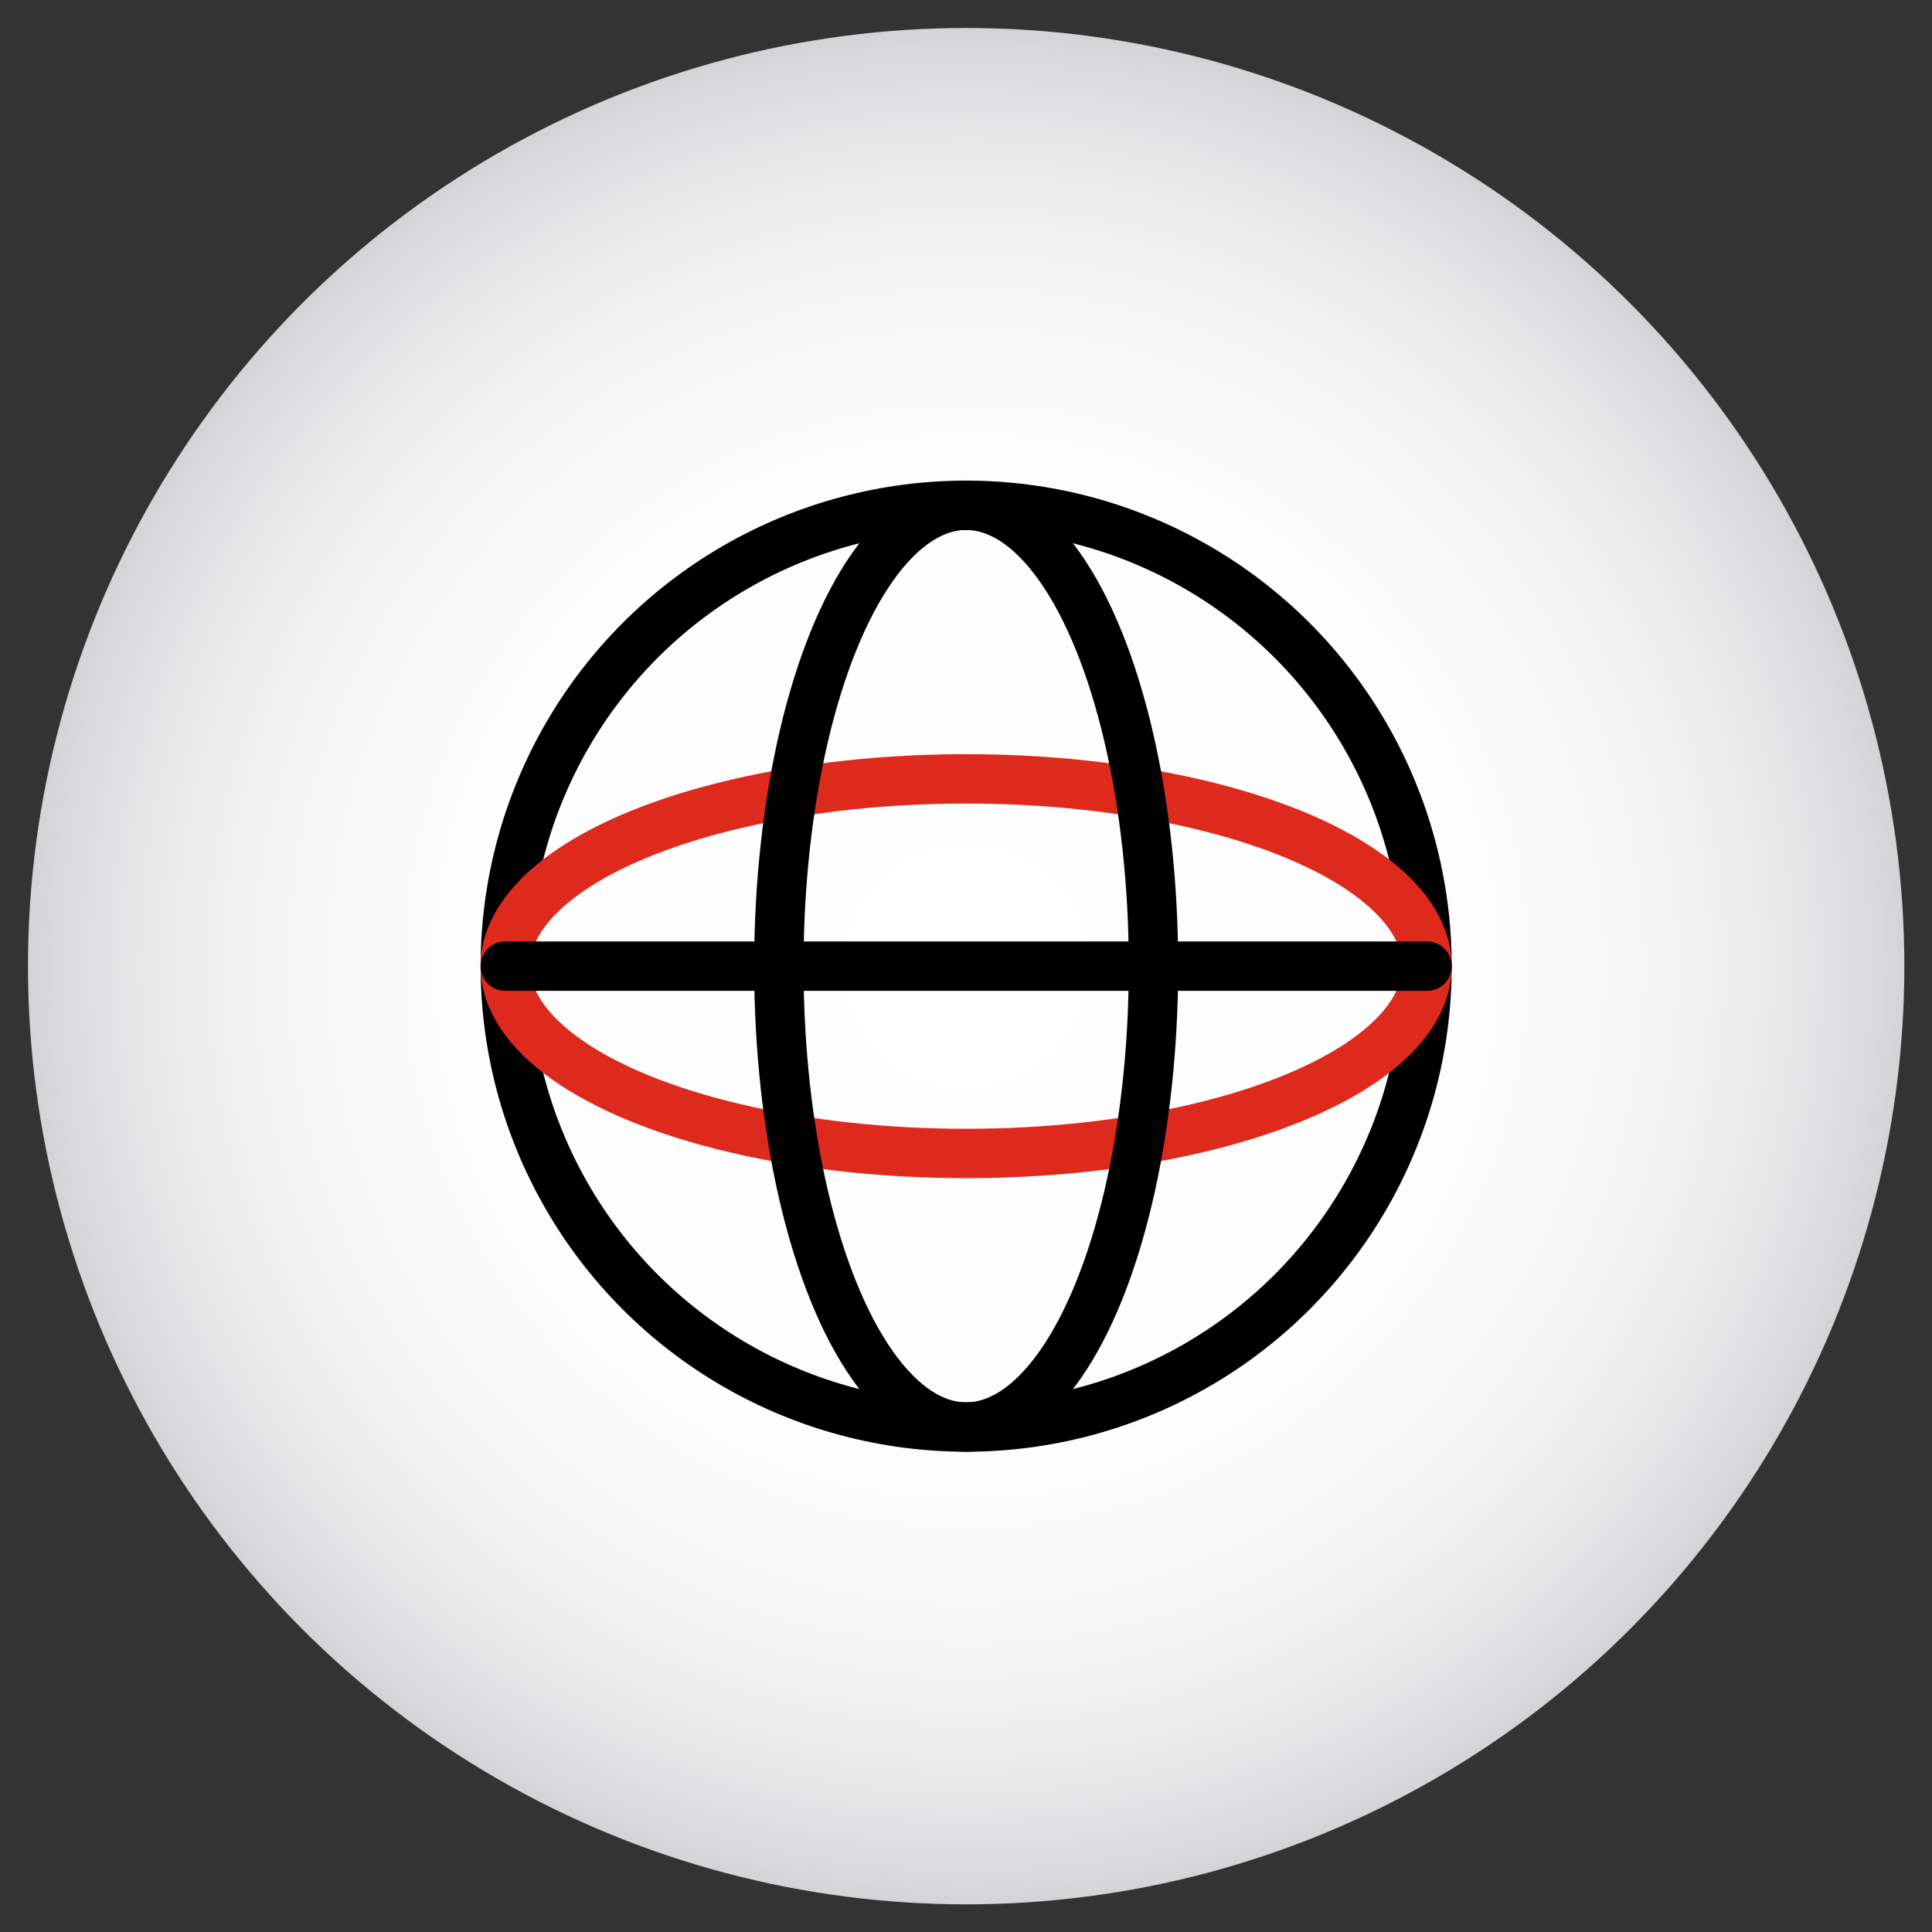 <?xml version="1.0" encoding="UTF-8"?>
<svg id="Layer_1" data-name="Layer 1" xmlns="http://www.w3.org/2000/svg" xmlns:xlink="http://www.w3.org/1999/xlink" viewBox="0 0 58.69 58.69">
  <rect x="0" y="0" width="58.69" height="58.69" fill="#333333" stroke="none"/>
  <defs>
    <style>
      .cls-1 {
        fill: url(#radial-gradient);
      }

      .cls-2 {
        stroke: #000;
        stroke-miterlimit: 10;
      }

      .cls-2, .cls-3 {
        fill: none;
        stroke-linecap: round;
        stroke-width: 1.5px;
      }

      .cls-3 {
        stroke: #de2a1d;
        stroke-linejoin: round;
      }
    </style>
    <radialGradient id="radial-gradient" cx="29.35" cy="29.35" fx="29.35" fy="29.35" r="28.5" gradientUnits="userSpaceOnUse">
      <stop offset="0" stop-color="#fff"/>
      <stop offset=".53" stop-color="#fdfdfd"/>
      <stop offset=".72" stop-color="#f6f6f6"/>
      <stop offset=".86" stop-color="#eaeaeb"/>
      <stop offset=".97" stop-color="#d9dadc"/>
      <stop offset="1" stop-color="#d3d4d6"/>
    </radialGradient>
  </defs>
  <circle class="cls-1" cx="29.35" cy="29.35" r="28.5"/>
  <g>
    <g>
      <circle class="cls-2" cx="29.35" cy="29.35" r="14"/>
      <ellipse class="cls-3" cx="29.35" cy="29.35" rx="14" ry="5.69"/>
      <ellipse class="cls-2" cx="29.35" cy="29.35" rx="5.69" ry="14"/>
    </g>
    <line class="cls-2" x1="15.35" y1="29.35" x2="43.35" y2="29.35"/>
  </g>
</svg>